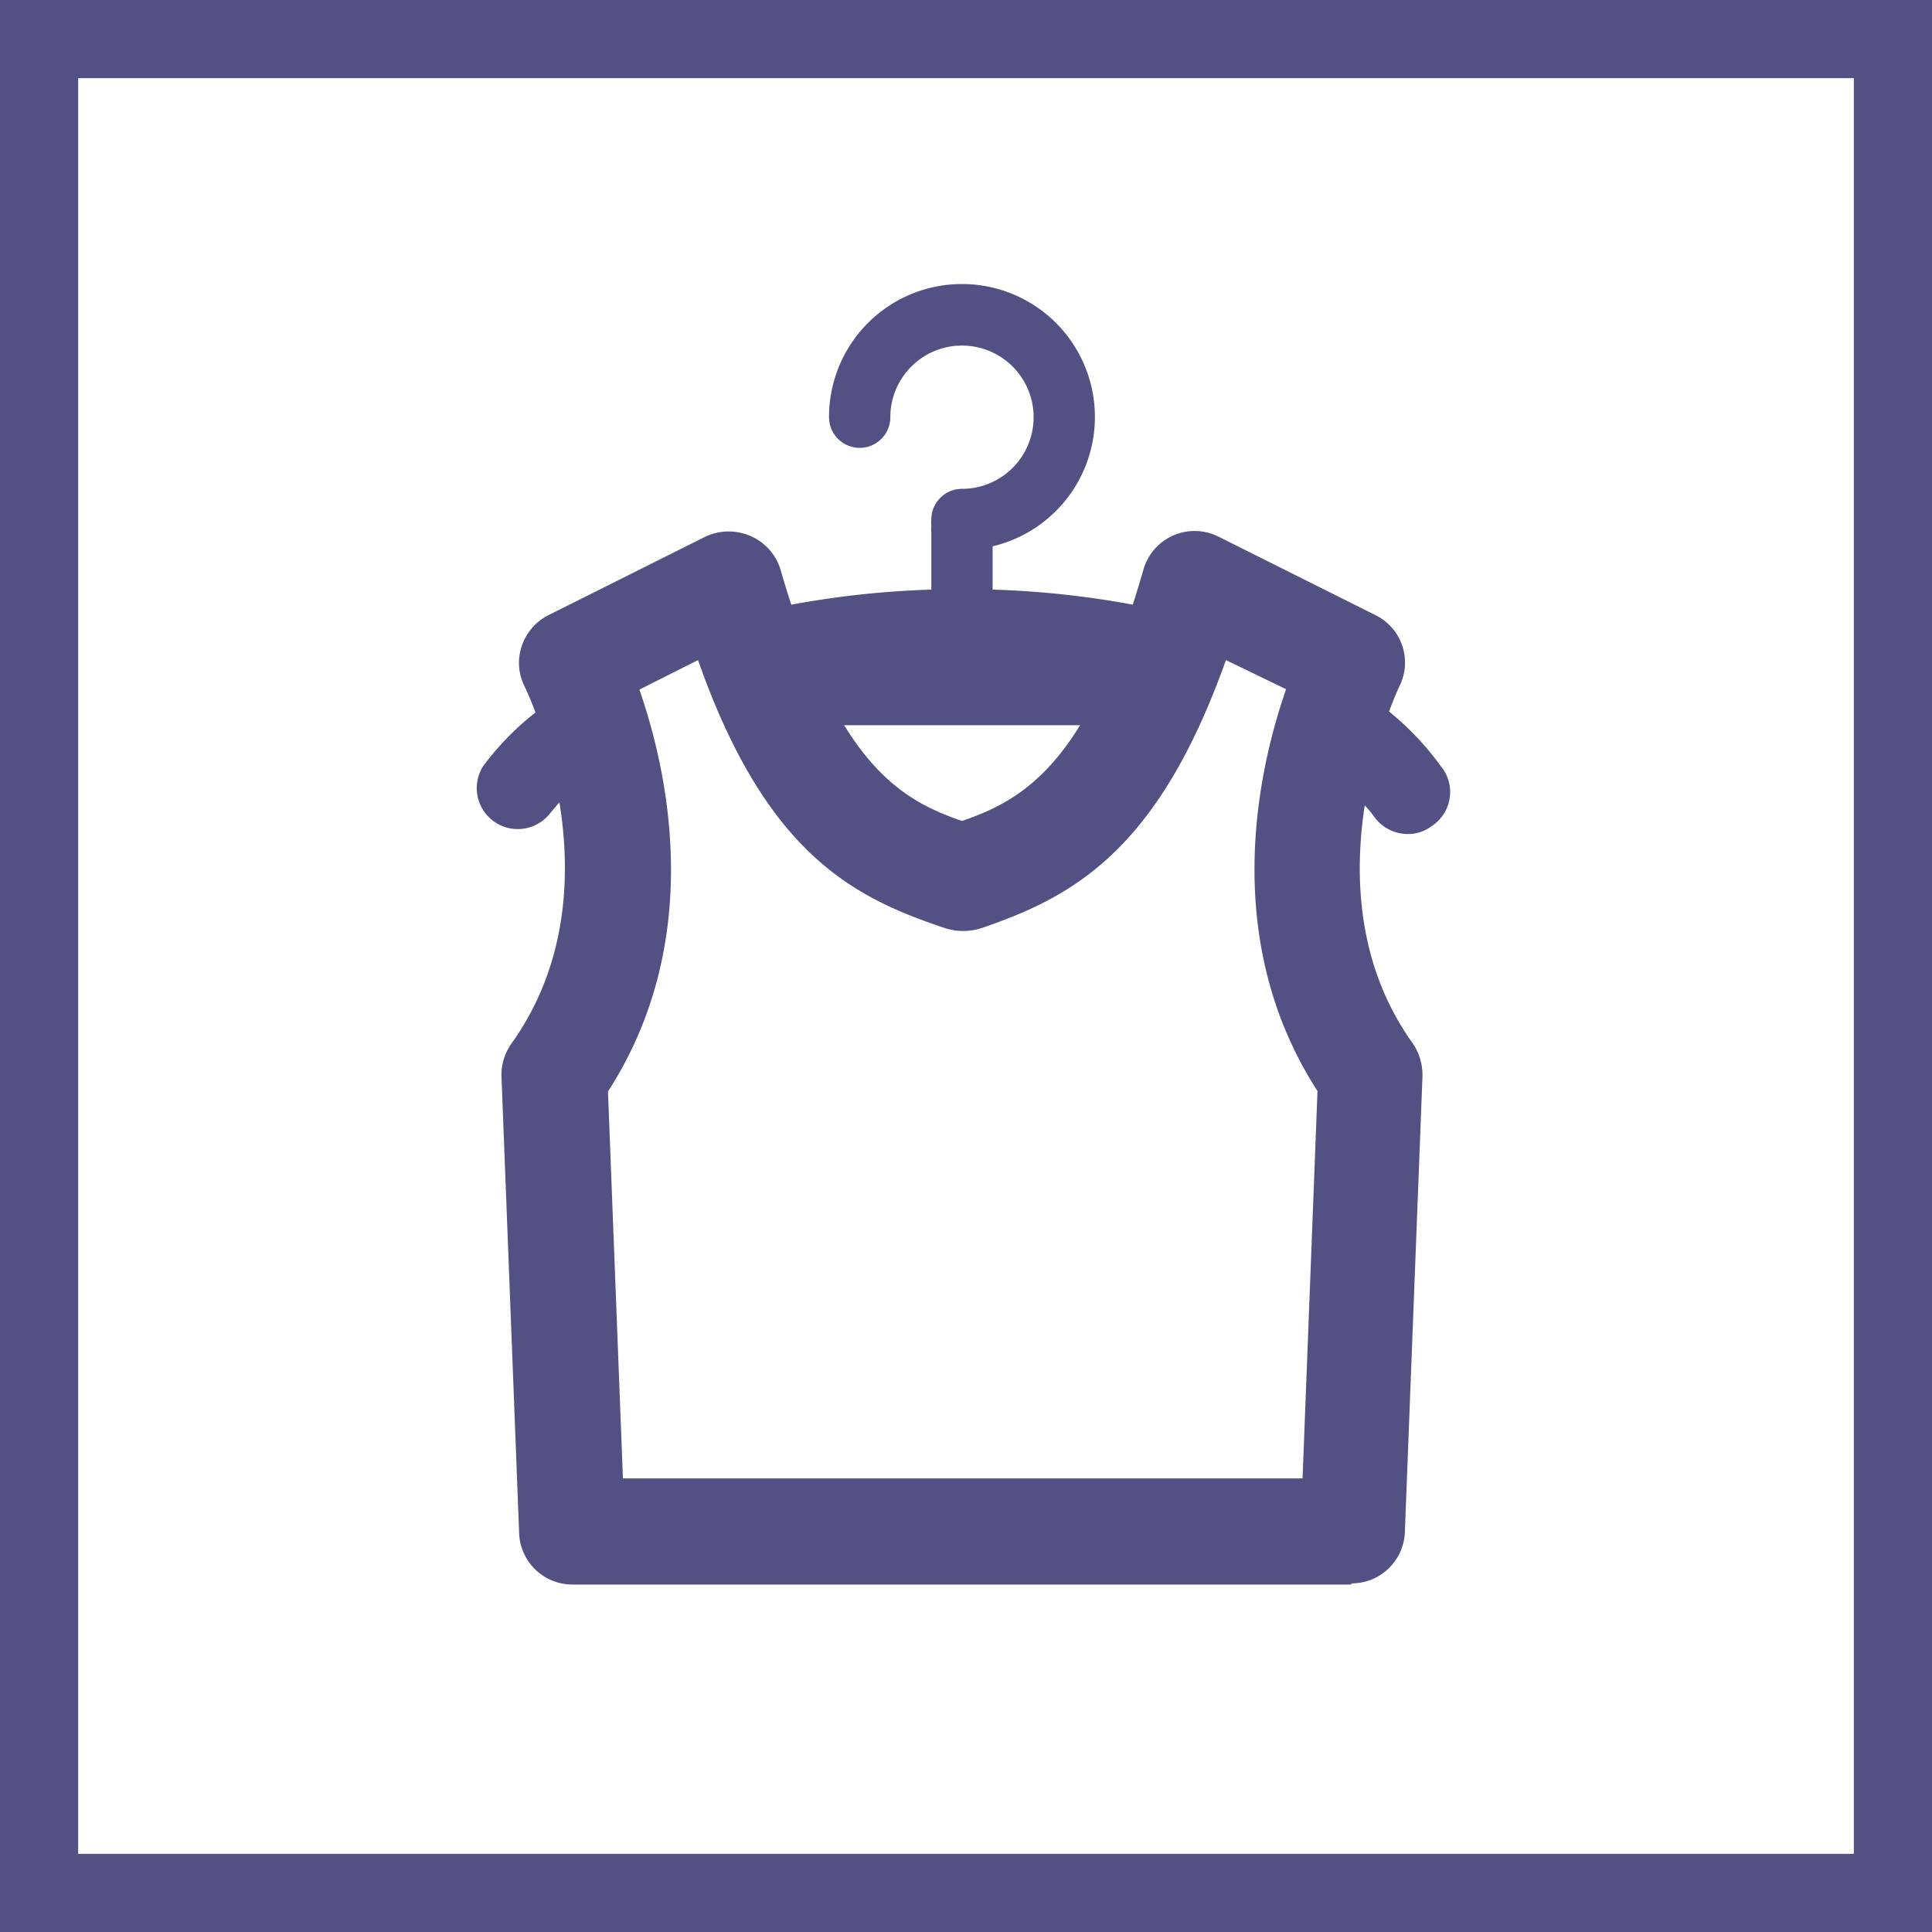 <svg xmlns="http://www.w3.org/2000/svg" xmlns:xlink="http://www.w3.org/1999/xlink" viewBox="0 0 50.43 50.43"><defs><style>.cls-1,.cls-3{fill:none;}.cls-2{clip-path:url(#clip-path);}.cls-3{stroke:#535184;stroke-width:2.04px;}.cls-4{fill:#535184;}</style><clipPath id="clip-path" transform="translate(0 0)"><rect class="cls-1" width="50.43" height="50.43"/></clipPath></defs><g id="Layer_2" data-name="Layer 2"><g id="Layer_1-2" data-name="Layer 1"><g class="cls-2"><rect class="cls-3" x="1.02" y="1.02" width="48.39" height="48.39"/><path class="cls-4" d="M25.91,14.26a3.47,3.47,0,1,0-4.27-3.37.8.8,0,1,0,1.6,0,1.87,1.87,0,1,1,1.87,1.87.8.8,0,0,0-.8.8,1,1,0,0,0,0,.17.86.86,0,0,0,0,.17v1.49a24.09,24.09,0,0,0-3.69.4A14.18,14.18,0,0,0,22,18.93c1,0,2,0,3.11,0s2.12,0,3.12,0a15.18,15.18,0,0,0,1.38-3.14,24.09,24.09,0,0,0-3.7-.4Z" transform="translate(0 0)"/><path class="cls-4" d="M12.61,20a1.07,1.07,0,0,0,1.74,1.24l.27-.32A12.7,12.7,0,0,0,14,18.58,7.27,7.27,0,0,0,12.61,20" transform="translate(0 0)"/><path class="cls-4" d="M37.61,20a7.5,7.5,0,0,0-1.38-1.45A11.86,11.86,0,0,0,35.6,21a2.69,2.69,0,0,1,.27.32,1.08,1.08,0,0,0,.87.45,1,1,0,0,0,.62-.2A1.06,1.06,0,0,0,37.61,20" transform="translate(0 0)"/><path class="cls-4" d="M16.26,38.59H34l.39-10.11c-2.55-3.95-1.56-8.36-.82-10.49L32,17.23c-1.78,5-4,6.18-6.39,7a1.56,1.56,0,0,1-.93,0c-2.41-.8-4.68-1.94-6.46-7L16.69,18c.74,2.13,1.73,6.54-.82,10.49Zm19,2.77H14.93A1.39,1.39,0,0,1,13.55,40l-.46-11.9a1.41,1.41,0,0,1,.26-.86c2.91-4.07.37-9.27.34-9.33a1.36,1.36,0,0,1-.07-1.05,1.4,1.4,0,0,1,.69-.8L18.43,14a1.43,1.43,0,0,1,1.18,0,1.4,1.4,0,0,1,.77.89c1.48,5.11,3.18,6,4.73,6.54,1.59-.55,3.28-1.48,4.73-6.54A1.39,1.39,0,0,1,31.79,14l4.12,2.06a1.38,1.38,0,0,1,.62,1.85s-2.55,5.29.35,9.33a1.47,1.47,0,0,1,.25.86L36.67,40a1.39,1.39,0,0,1-1.38,1.33" transform="translate(0 0)"/></g></g></g></svg>